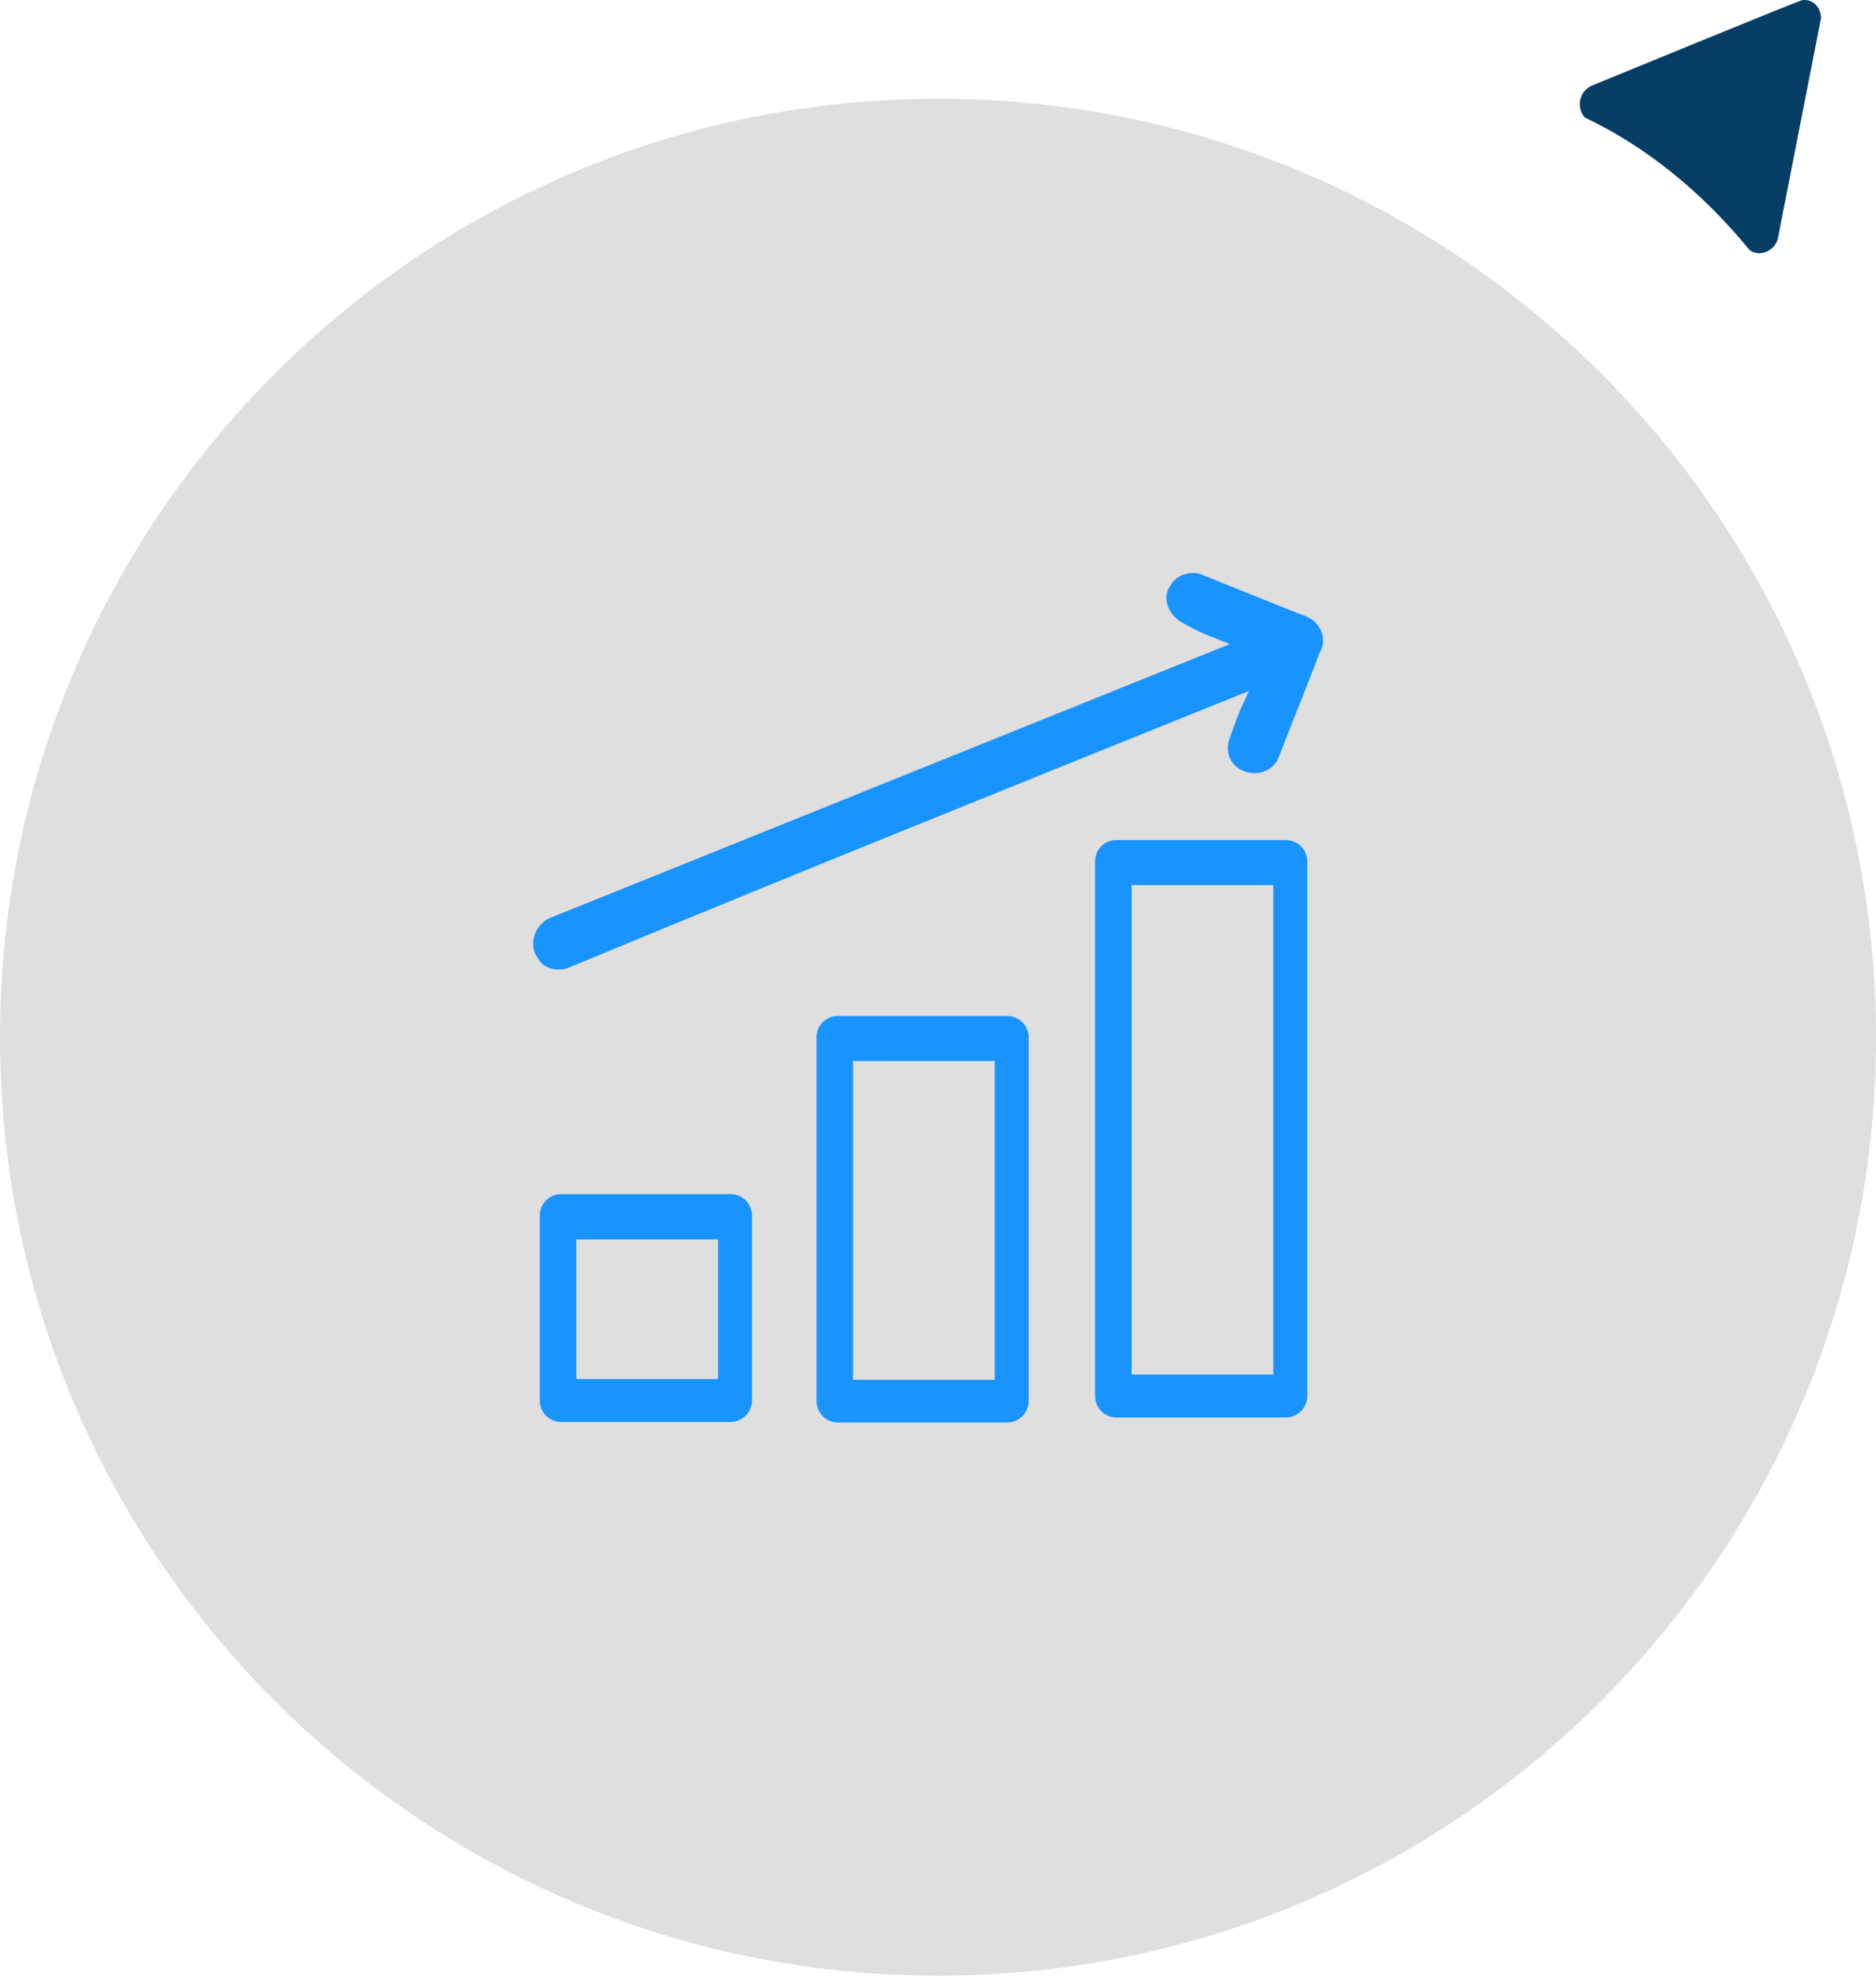 <?xml version="1.0" encoding="utf-8"?>
<!-- Generator: Adobe Illustrator 16.0.0, SVG Export Plug-In . SVG Version: 6.00 Build 0)  -->
<!DOCTYPE svg PUBLIC "-//W3C//DTD SVG 1.1//EN" "http://www.w3.org/Graphics/SVG/1.1/DTD/svg11.dtd">
<svg version="1.1" id="Capa_1" xmlns="http://www.w3.org/2000/svg" xmlns:xlink="http://www.w3.org/1999/xlink" x="0px" y="0px"
	 width="95px" height="100px" viewBox="0 0 95 100" enable-background="new 0 0 95 100" xml:space="preserve">
<g>
	<path fill-rule="evenodd" clip-rule="evenodd" fill="#053D65" d="M92.217,0.906c-0.013-0.567-0.448-0.976-0.963-0.896
		c-0.145,0.013-10.618,4.313-10.685,4.34l0,0c-0.132,0.079-0.251,0.171-0.356,0.29c-0.303,0.409-0.276,0.95,0.04,1.306
		c3.126,1.491,5.923,3.759,8.337,6.701c0.369,0.291,0.923,0.198,1.253-0.198c0.092-0.119,0.158-0.237,0.185-0.369L92.217,0.906z"/>
</g>
<g>
	<path fill-rule="evenodd" clip-rule="evenodd" fill="#DFDFDF" d="M0,52.506C0,26.266,21.267,5,47.507,5
		C73.732,5,95,26.266,95,52.506C95,78.732,73.732,100,47.507,100C21.267,100,0,78.732,0,52.506z"/>
	<g>
		<path fill-rule="evenodd" clip-rule="evenodd" fill="#1994FF" d="M59.253,29.666c0.267-0.56,1.093-0.84,1.653-0.56
			c1.787,0.707,3.439,1.4,5.239,2.093c0.694,0.28,1.107,1.121,0.694,1.813c-0.694,1.827-1.387,3.494-2.08,5.308
			c-0.267,0.706-1.094,0.986-1.786,0.706c-0.694-0.28-0.962-0.987-0.694-1.681c0.28-0.839,0.56-1.533,0.974-2.373
			c-11.453,4.613-22.894,9.214-34.347,13.96c-0.546,0.28-1.373,0.146-1.653-0.413c-0.56-0.693-0.146-1.813,0.693-2.094L62.279,32.6
			c-0.68-0.28-1.52-0.561-2.2-0.973C59.106,31.199,58.84,30.226,59.253,29.666z"/>
		<path fill-rule="evenodd" clip-rule="evenodd" fill="#1994FF" d="M57.306,44.799v24.773h7.174V44.799H57.306z M56.52,42.52h8.6
			c0.587,0,1.08,0.48,1.08,1.08v27.053c0,0.601-0.493,1.094-1.08,1.094h-8.6c-0.586,0-1.066-0.493-1.066-1.094V43.6
			C55.453,43,55.934,42.52,56.52,42.52z"/>
		<path fill-rule="evenodd" clip-rule="evenodd" fill="#1994FF" d="M43.199,53.706v16.133h7.173V53.706H43.199z M42.413,51.426
			h8.599c0.589,0,1.081,0.48,1.081,1.08v18.401c0,0.598-0.492,1.092-1.081,1.092h-8.599c-0.587,0-1.066-0.494-1.066-1.092V52.506
			C41.347,51.906,41.826,51.426,42.413,51.426z"/>
		<path fill-rule="evenodd" clip-rule="evenodd" fill="#1994FF" d="M29.187,62.732V69.8h7.174v-7.067H29.187z M28.399,60.44H37
			c0.601,0,1.08,0.493,1.08,1.093v9.346c0,0.601-0.493,1.094-1.08,1.094h-8.601c-0.586,0-1.066-0.493-1.066-1.094v-9.346
			C27.333,60.934,27.813,60.44,28.399,60.44z"/>
	</g>
</g>
</svg>
